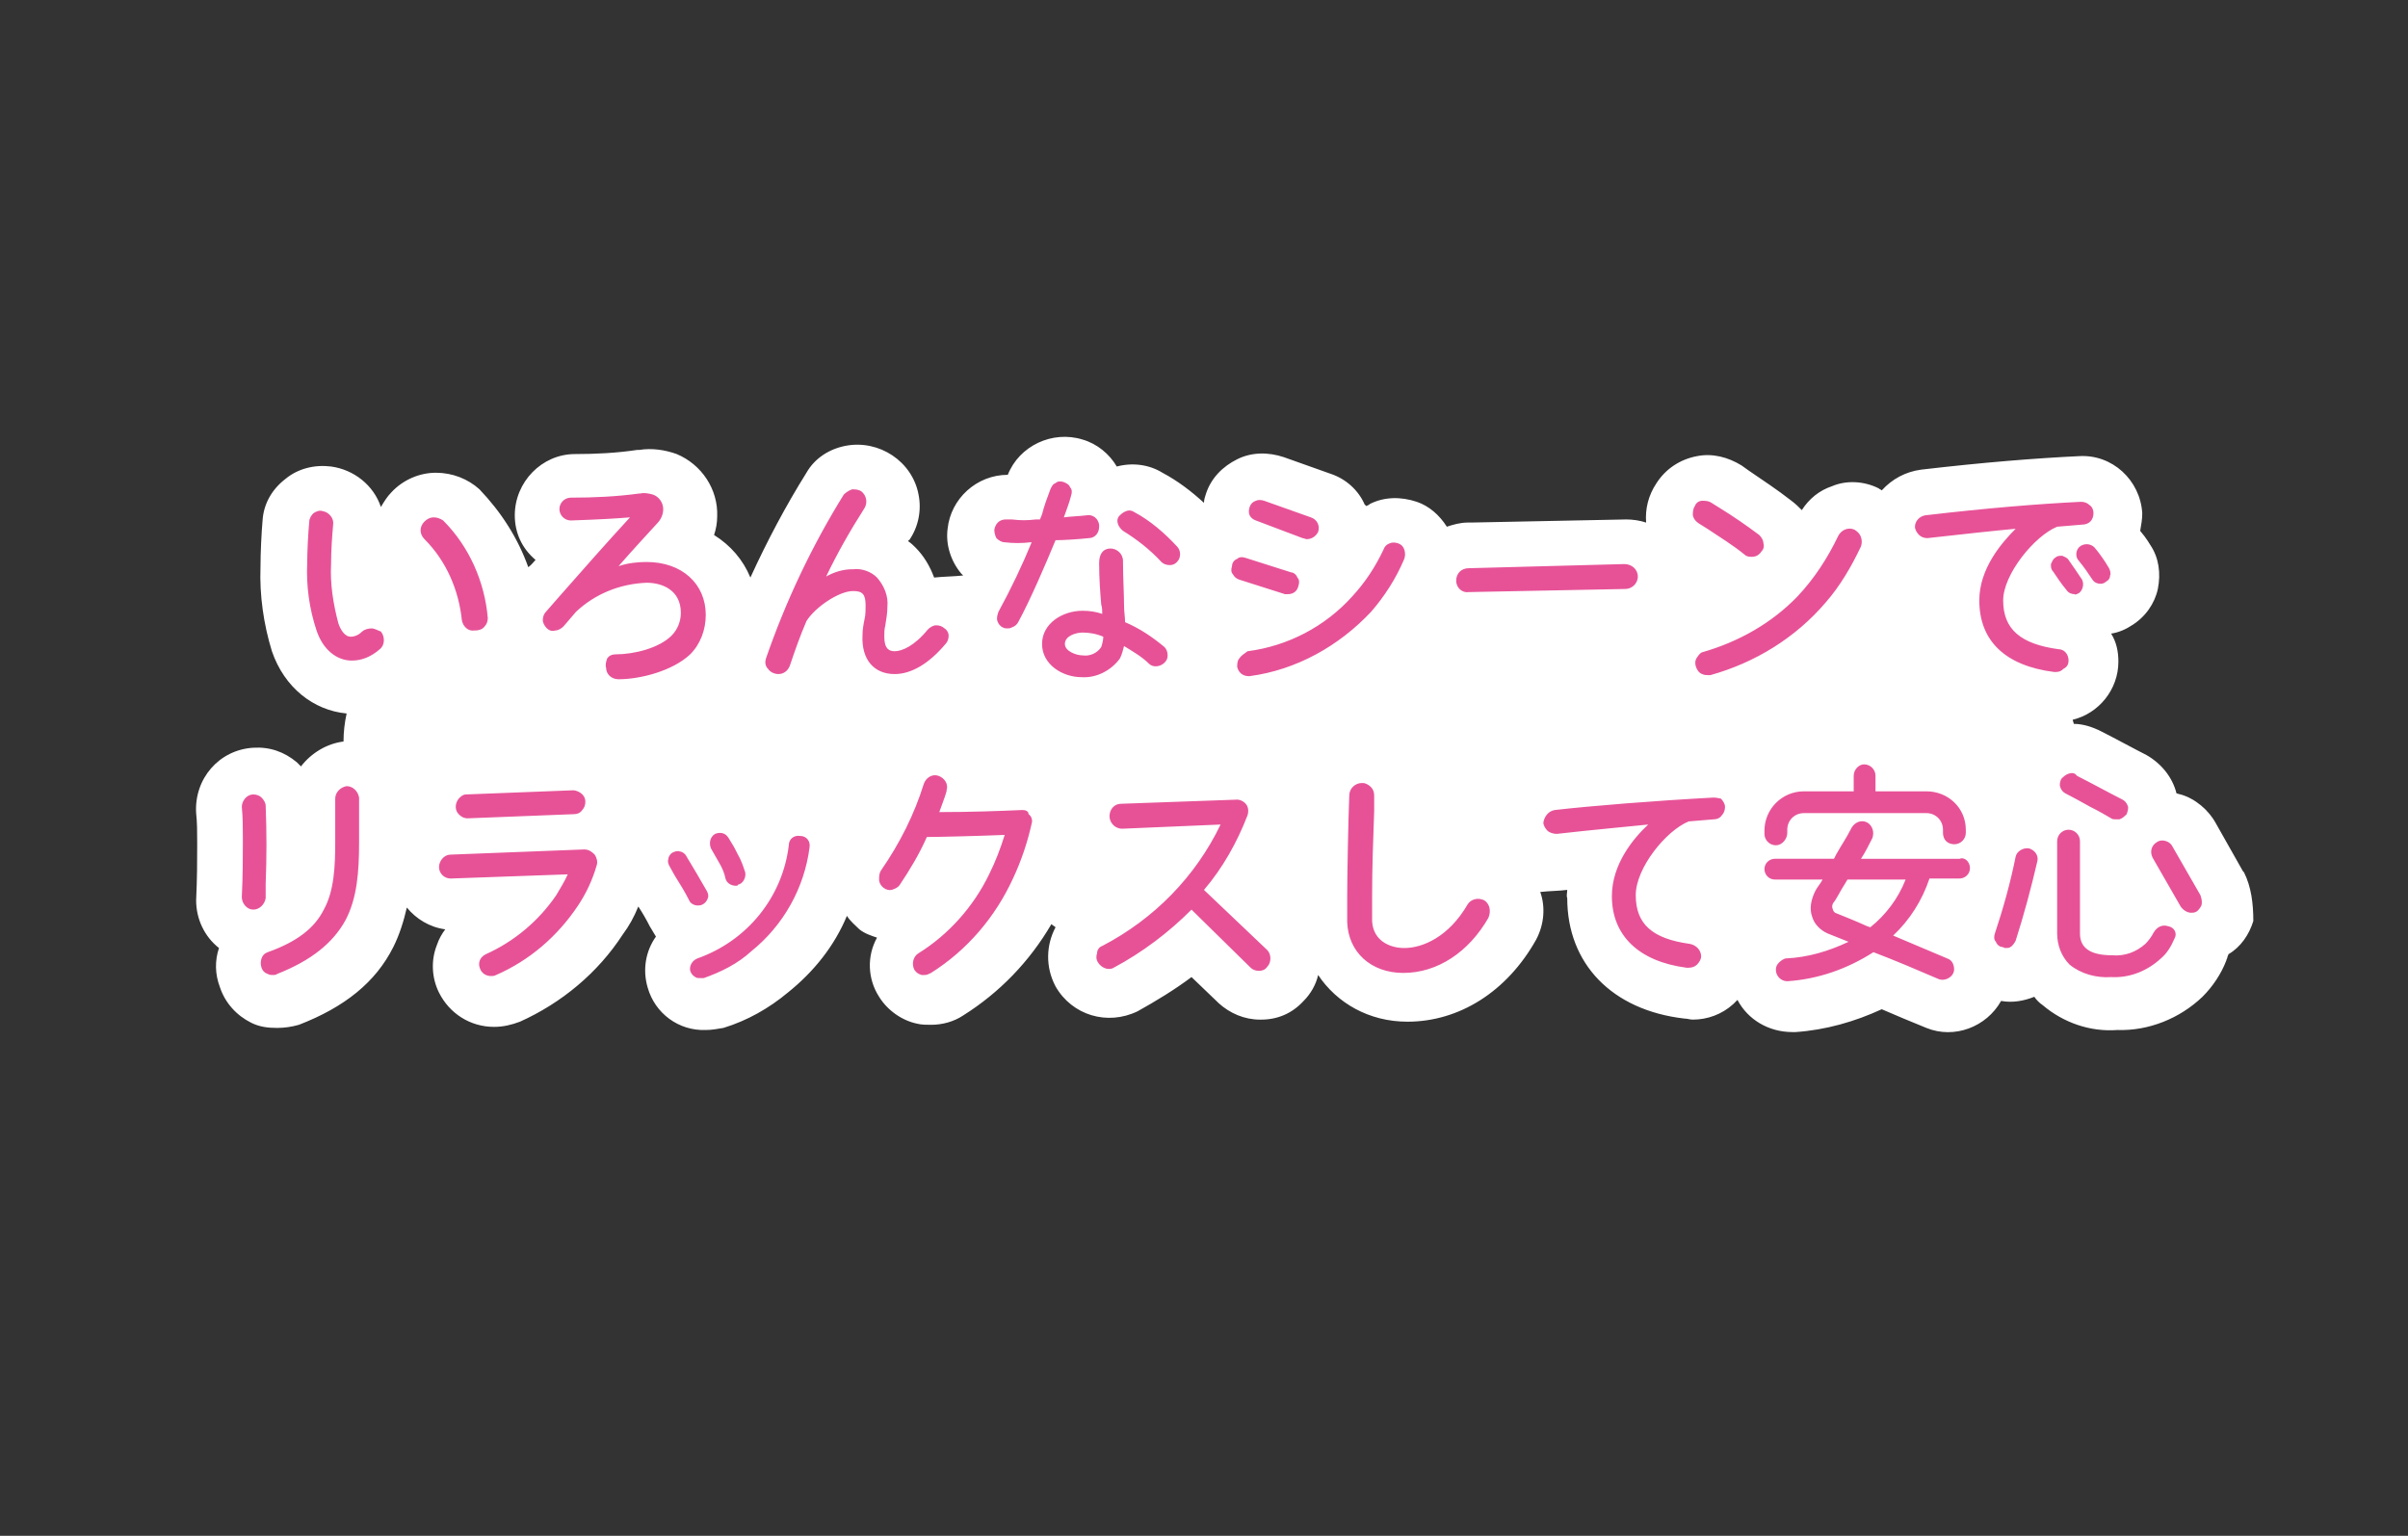 <?xml version="1.0" encoding="utf-8"?>
<!-- Generator: Adobe Illustrator 27.8.1, SVG Export Plug-In . SVG Version: 6.00 Build 0)  -->
<svg version="1.1" xmlns="http://www.w3.org/2000/svg" xmlns:xlink="http://www.w3.org/1999/xlink" x="0px" y="0px"
	 viewBox="0 0 232 148" style="enable-background:new 0 0 232 148;" xml:space="preserve">
<rect x="0" y="0" width="232" height="148" fill="#333333" stroke="none"/>
<style type="text/css">
	.st0{display:none;}
	.st1{display:inline;fill:#0B2946;}
	.st2{fill:#FFFFFF;}
	.st3{fill:#E75297;}
</style>
<g id="レイヤー_2" class="st0">
	<rect x="-10.1" y="-4.3" class="st1" width="253.6" height="157"/>
</g>
<g id="レイヤー_1">
	<g id="scene_icon" transform="translate(-30.603 -33.244)">
		<path class="st2" d="M246.8,117.3l-0.1-0.1l-2.6-4.6c-0.7-1.3-2-2.4-3.4-2.8c-0.1,0-0.3-0.1-0.4-0.1c-0.4-1.6-1.5-2.9-2.9-3.7
			c-1-0.5-3.2-1.7-4.4-2.3c0,0,0,0,0,0c-0.8-0.4-1.7-0.7-2.6-0.7c0-0.1-0.1-0.3-0.1-0.4c2.5-0.6,4.4-2.9,4.4-5.6
			c0-1-0.2-1.9-0.7-2.7c0.7-0.1,1.4-0.4,2-0.8c0,0,0,0,0,0c1.3-0.8,2.2-2.1,2.5-3.5c0.3-1.5,0.1-3-0.7-4.2c0,0-0.4-0.7-1-1.4
			c0.1-0.6,0.2-1.1,0.2-1.7c0,0,0,0,0,0c-0.2-3.2-2.9-5.7-6.1-5.5c-4.2,0.2-9.2,0.6-15.2,1.3c-1.5,0.2-2.8,0.9-3.8,2c0,0,0,0,0,0
			c-0.1-0.1-0.2-0.1-0.3-0.2c-1.4-0.7-3.1-0.8-4.5-0.2c-1.2,0.4-2.2,1.2-2.9,2.3c-0.3-0.3-0.6-0.6-1-0.9c-1.4-1.1-2.8-2-4.1-2.9
			l-0.7-0.5c-1.3-0.8-2.8-1.2-4.3-0.9c-1.6,0.3-3,1.2-3.9,2.6c-0.8,1.2-1.1,2.5-1,3.8c-0.6-0.2-1.3-0.3-1.9-0.3l-15,0.3
			c-0.1,0-0.2,0-0.3,0c-0.7,0-1.4,0.2-2,0.4c-0.7-1.1-1.7-2-2.9-2.4c-1.5-0.5-3.1-0.5-4.5,0.2c-0.1,0.1-0.3,0.2-0.4,0.2
			c0,0,0-0.1-0.1-0.1c-0.6-1.4-1.8-2.5-3.3-3l-4.5-1.6c-1.5-0.5-3.1-0.5-4.5,0.2c-1.4,0.7-2.5,1.8-3,3.3c-0.1,0.3-0.2,0.6-0.2,0.9
			c-1.2-1.1-2.5-2.1-4-2.9c-1.3-0.8-2.9-1-4.4-0.6c-0.7-1.2-1.9-2.2-3.3-2.6c-2.9-0.9-6.1,0.6-7.2,3.4c-3,0-5.5,2.3-5.8,5.2
			c-0.2,1.5,0.3,3.1,1.3,4.3c0.1,0.1,0.1,0.1,0.2,0.2c-0.9,0.1-1.9,0.1-2.8,0.2c-0.4-1.1-1-2.1-1.8-2.9c-0.2-0.2-0.4-0.4-0.7-0.6
			c0,0,0-0.1,0.1-0.1c0.9-1.3,1.2-2.9,0.9-4.4c-0.6-3.2-3.8-5.3-7-4.7c-1.6,0.3-3,1.2-3.8,2.6c-2,3.2-3.8,6.6-5.4,10.1
			c-0.7-1.7-1.9-3.1-3.5-4.1c0.2-0.6,0.3-1.2,0.3-1.8c0.1-2.6-1.5-5-3.9-6c-1.1-0.4-2.4-0.6-3.6-0.4c0,0-0.2,0-0.2,0
			c-2,0.3-4,0.4-6,0.4c-3.2,0-5.8,2.7-5.8,5.9c0,1.7,0.7,3.2,2,4.3c-0.2,0.2-0.4,0.5-0.7,0.7c-1-2.8-2.6-5.3-4.7-7.5
			c-1.1-1-2.6-1.6-4.2-1.6c-1.6,0-3.2,0.7-4.3,1.9c-0.4,0.4-0.7,0.9-1,1.4c-0.7-2.1-2.6-3.6-4.8-3.9c-1.6-0.2-3.2,0.2-4.4,1.2
			c-1.3,1-2.1,2.4-2.2,4c-0.1,1.1-0.2,3.1-0.2,4.5c-0.1,2.7,0.3,5.5,1.1,8.1c1.2,3.5,4,5.7,7.2,6c-0.2,0.9-0.3,1.8-0.3,2.7
			c0,0,0,0,0,0c-1.6,0.2-3.1,1.1-4.1,2.4c-0.1-0.1-0.3-0.3-0.4-0.4c-1.2-1-2.6-1.5-4.2-1.4c0,0,0,0,0,0c-3.3,0.2-5.7,3-5.5,6.3
			c0.1,0.9,0.1,1.8,0.1,2.7v0.6c0,1.3,0,2.9-0.1,5.1c0,1.8,0.8,3.5,2.2,4.6c-0.4,1.2-0.4,2.5,0.1,3.8c0.5,1.5,1.6,2.7,3,3.4
			c0.8,0.4,1.6,0.5,2.5,0.5c0.7,0,1.4-0.1,2.1-0.3c4.4-1.7,7.4-4.1,9.1-7.5c0,0,0,0,0,0c0.6-1.2,1-2.5,1.3-3.8
			c0.9,1.1,2.2,1.9,3.7,2.1c-0.3,0.4-0.6,0.9-0.8,1.5c-0.6,1.5-0.5,3.2,0.2,4.6c1,2,3,3.3,5.3,3.3c0.9,0,1.7-0.2,2.5-0.5
			c4-1.8,7.5-4.7,9.9-8.4c0,0,0,0,0,0c0.6-0.8,1.1-1.7,1.5-2.7c0.4,0.6,0.8,1.3,1.1,1.9c0.2,0.3,0.4,0.7,0.6,1
			c-1,1.4-1.3,3.2-0.8,4.9c0.7,2.5,3,4.2,5.6,4.1c0.6,0,1.1-0.1,1.7-0.2c2.3-0.7,4.4-1.9,6.2-3.4c2.5-2,4.5-4.5,5.7-7.4
			c0.3,0.5,0.8,0.9,1.2,1.3c0.5,0.4,1.1,0.6,1.7,0.8c-1,1.8-0.9,4,0.2,5.7c0.8,1.3,2.2,2.3,3.7,2.6c0.4,0.1,0.9,0.1,1.3,0.1
			c1.1,0,2.2-0.3,3.1-0.9c3.5-2.2,6.4-5.2,8.5-8.8c0.1,0.1,0.3,0.2,0.4,0.3c-0.9,1.7-1,3.8,0,5.7c1.6,2.8,5,3.8,7.9,2.4
			c1.8-1,3.6-2.1,5.2-3.3l2.5,2.4c0,0,0.1,0.1,0.1,0.1c1.1,1,2.5,1.6,4,1.6c0,0,0.1,0,0.1,0c1.6,0,3-0.6,4.1-1.8
			c0.7-0.7,1.2-1.6,1.4-2.5c1.8,2.7,4.9,4.5,8.6,4.5c5,0,9.6-2.9,12.4-7.9c0.8-1.5,0.9-3.2,0.4-4.6c0.9-0.1,1.8-0.1,2.6-0.2
			c0,0.3-0.1,0.5,0,0.8c0,6.3,4.3,10.8,11.3,11.6c0.3,0,0.5,0.1,0.8,0.1c1.4,0,2.8-0.5,3.9-1.5c0.1-0.1,0.3-0.3,0.4-0.4
			c1,1.9,3,3.1,5.3,3.1c0.1,0,0.2,0,0.3,0c2.9-0.2,5.7-1,8.3-2.2c1.4,0.6,2.8,1.2,4.3,1.8c2.7,1.1,5.8-0.1,7.2-2.6
			c1.1,0.2,2.2,0,3.2-0.4c0.2,0.3,0.5,0.6,0.8,0.8c2,1.7,4.6,2.6,7.2,2.4c3,0.1,6-1.1,8.2-3.2c1-1,1.8-2.2,2.3-3.5
			c0-0.1,0.1-0.2,0.1-0.3c0-0.1,0.1-0.2,0.1-0.3c1.2-0.7,2-1.9,2.4-3.2C247.7,120.3,247.5,118.7,246.8,117.3z M236.6,86.1
			C236.6,86.1,236.6,86.1,236.6,86.1C236.6,86.1,236.6,86.1,236.6,86.1L236.6,86.1L236.6,86.1z M233.4,88.1
			C233.4,88.1,233.4,88.1,233.4,88.1C233.4,88.1,233.4,88.1,233.4,88.1C233.4,88.1,233.4,88.1,233.4,88.1z M215.8,79.8
			C215.8,79.8,215.7,79.8,215.8,79.8L215.8,79.8z"/>
		<path class="st3" d="M75.1,93c-0.3-2.9-1.5-5.7-3.6-7.8c-0.5-0.5-0.5-1.2,0-1.7c0.2-0.2,0.5-0.4,0.9-0.4h0c0.3,0,0.6,0.1,0.9,0.3
			c2.5,2.5,4,5.9,4.3,9.4c0,0.3-0.1,0.6-0.3,0.8c-0.2,0.3-0.6,0.4-0.9,0.4c0,0-0.1,0-0.1,0C75.7,94.1,75.2,93.6,75.1,93z M66.4,93.8
			c-0.3,0-0.7,0.1-0.9,0.3c-0.3,0.3-0.7,0.5-1.1,0.5c-0.6,0-1-0.7-1.2-1.3c-0.5-1.9-0.8-3.8-0.7-5.7c0-1.3,0.1-2.7,0.2-3.8
			c0.1-0.6-0.4-1.2-1-1.3c-0.3-0.1-0.6,0-0.9,0.2c-0.2,0.2-0.4,0.5-0.4,0.8c-0.1,1-0.2,2.9-0.2,4c-0.1,2.2,0.2,4.4,0.9,6.5
			c0.6,1.8,1.9,2.9,3.4,2.9c1,0,1.9-0.4,2.7-1.1c0.5-0.4,0.5-1.2,0.1-1.7C67,94,66.7,93.8,66.4,93.8z M98.6,92.5
			c0-3-2.3-5.1-5.7-5.1c-0.9,0-1.8,0.1-2.7,0.4c1.3-1.5,2.7-3,3.7-4.1c0.4-0.4,0.6-0.9,0.6-1.4c0-0.6-0.4-1.2-1-1.4
			c-0.4-0.1-0.8-0.2-1.2-0.1l-0.1,0c-2.2,0.3-4.4,0.4-6.6,0.4c-0.6,0-1.1,0.5-1.1,1.1c0,0.6,0.5,1.1,1.1,1.1
			c2.9-0.1,4.5-0.2,5.7-0.3c-2.3,2.5-4.5,5-6.7,7.5l-1.4,1.6c-0.2,0.2-0.3,0.5-0.3,0.8c0,0.3,0.2,0.6,0.4,0.8
			c0.2,0.2,0.5,0.3,0.8,0.2c0.3,0,0.6-0.2,0.8-0.4l1.2-1.4c1.8-1.7,4.2-2.7,6.8-2.8c1.5,0,3.3,0.7,3.3,2.9c0,0.8-0.3,1.6-0.9,2.2
			c-1.2,1.2-3.6,1.8-5.4,1.8c-0.3,0-0.6,0.1-0.8,0.4C89,97,88.9,97.3,89,97.6c0,0.6,0.5,1.1,1.2,1.1c2.1,0,5.2-0.8,6.9-2.4
			C98.1,95.3,98.6,93.9,98.6,92.5z M116.8,98.2c1.6,0,3.3-1,4.9-2.9c0.2-0.2,0.3-0.5,0.3-0.8c0-0.3-0.2-0.6-0.4-0.7
			c-0.2-0.2-0.5-0.3-0.8-0.3c-0.3,0-0.6,0.2-0.8,0.4c-1.3,1.6-2.5,2.1-3.2,2.1c-0.5,0-1-0.2-1-1.4c0-0.4,0-0.7,0.1-1.1
			c0.1-0.6,0.2-1.2,0.2-1.8c0.1-1-0.3-2-1-2.8c-0.6-0.6-1.5-0.9-2.3-0.8h-0.1c-0.9,0-1.8,0.3-2.5,0.7c1.1-2.3,2.3-4.4,3.7-6.6
			c0,0,0,0,0,0c0.3-0.5,0.2-1.2-0.3-1.6c-0.3-0.2-0.6-0.2-0.9-0.2c-0.3,0.1-0.6,0.3-0.8,0.5c-3.1,5-5.6,10.3-7.5,15.8
			c-0.1,0.3-0.1,0.7,0.2,1c0.2,0.3,0.6,0.5,1,0.5c0.5,0,0.9-0.3,1.1-0.8c0.5-1.5,1-2.9,1.6-4.3c0.8-1.3,3.1-2.9,4.5-2.9h0
			c0.9,0,1.2,0.3,1.2,1.4c0,0.4,0,0.9-0.1,1.3c-0.1,0.5-0.2,1-0.2,1.6C113.6,96.8,114.8,98.2,116.8,98.2L116.8,98.2z M127.4,85.5
			c0.8,0.1,1.7,0.1,2.5,0h0.1c-0.9,2.2-2,4.5-3.2,6.7c-0.1,0.3-0.2,0.6-0.1,0.9c0.1,0.3,0.3,0.5,0.5,0.6c0.2,0.1,0.3,0.1,0.5,0.1
			l0,0c0.1,0,0.2,0,0.4-0.1c0.3-0.1,0.5-0.3,0.6-0.5c1.1-2,2.7-5.7,3.6-7.9c0.8,0,2.3-0.1,3.2-0.2c0.6,0,1-0.5,1-1.1
			c0-0.1,0-0.1,0-0.2c-0.1-0.6-0.6-1-1.2-0.9c-0.8,0.1-1.5,0.1-2.2,0.2c0.2-0.6,0.5-1.3,0.7-2.1c0.1-0.3,0.1-0.6-0.1-0.8
			c-0.1-0.3-0.4-0.4-0.6-0.5c-0.3-0.1-0.6-0.1-0.8,0.1c-0.3,0.1-0.4,0.4-0.5,0.6c-0.3,0.8-0.6,1.6-0.8,2.4l-0.2,0.5l-0.4,0
			c-0.8,0.1-1.5,0.1-2.3,0c-0.2,0-0.4,0-0.6,0c-0.6,0-1,0.4-1.1,1c0,0.3,0.1,0.6,0.2,0.8C126.8,85.3,127.1,85.5,127.4,85.5z
			 M138.8,84.4c1.3,0.8,2.6,1.8,3.7,3c0.2,0.2,0.5,0.3,0.8,0.3l0,0c0.3,0,0.5-0.1,0.7-0.3c0,0,0,0,0,0c0.4-0.4,0.4-1.1,0-1.5
			c-1.2-1.3-2.6-2.5-4.1-3.3c-0.3-0.2-0.6-0.2-0.8-0.1c-0.3,0.1-0.5,0.3-0.7,0.5C138.1,83.4,138.3,84,138.8,84.4z M134.8,98.5
			c-1.8,0-3.8-1.2-3.8-3.2c0-2,2-3.2,3.9-3.2c0.7,0,1.3,0.1,1.9,0.3c0-0.3,0-0.6-0.1-0.9c-0.1-1.2-0.2-2.5-0.2-4
			c0-0.9,0.4-1.4,1.1-1.4c0.6,0,1.2,0.5,1.2,1.2c0,0,0,0.1,0,0.1c0,1.6,0.1,3,0.1,4.2c0,0.6,0.1,1.1,0.1,1.6
			c1.4,0.6,2.6,1.4,3.8,2.4c0.2,0.2,0.3,0.5,0.3,0.8c0,0.3-0.1,0.5-0.3,0.7c-0.4,0.4-1.1,0.5-1.5,0.1c0,0,0,0,0,0
			c-0.7-0.7-1.6-1.2-2.4-1.7c-0.1,0.4-0.2,0.8-0.4,1.2C137.7,97.8,136.3,98.6,134.8,98.5z M134.9,94.2c-0.6,0-1.7,0.3-1.7,1.1
			c0,0.7,1.1,1.1,1.7,1.1c0.7,0.1,1.4-0.2,1.8-0.8c0.1-0.3,0.2-0.7,0.2-1C136.2,94.3,135.5,94.2,134.9,94.2L134.9,94.2z M150,89.1
			l4.4,1.4c0.1,0,0.2,0,0.3,0c0.5,0,0.9-0.3,1-0.8c0.1-0.3,0.1-0.6-0.1-0.8c-0.1-0.3-0.4-0.5-0.6-0.5l-4.4-1.4
			c-0.3-0.1-0.6-0.1-0.8,0.1c-0.3,0.1-0.5,0.4-0.5,0.7c-0.1,0.3-0.1,0.6,0.1,0.8C149.5,88.8,149.7,89,150,89.1z M150,96.7
			c-0.2,0.2-0.2,0.6-0.2,0.8c0.1,0.5,0.5,0.9,1.1,0.9h0.1c4.5-0.6,8.6-2.9,11.7-6.2c1.3-1.5,2.4-3.2,3.2-5.1c0.1-0.3,0.1-0.6,0-0.9
			c-0.1-0.3-0.3-0.5-0.6-0.6c-0.3-0.1-0.6-0.1-0.8,0c-0.3,0.1-0.5,0.3-0.6,0.6c-0.8,1.7-1.8,3.2-3,4.5c-2.6,2.9-6.2,4.8-10.1,5.3
			C150.4,96.3,150.2,96.4,150,96.7z M151.6,83.4l4.5,1.7c0.1,0,0.3,0.1,0.4,0.1l0,0c0.5,0,0.9-0.3,1.1-0.7c0.2-0.6-0.1-1.2-0.7-1.4
			l-4.5-1.6c-0.3-0.1-0.6-0.1-0.8,0c-0.3,0.1-0.5,0.3-0.6,0.6c-0.1,0.3-0.1,0.6,0,0.8C151.1,83.1,151.3,83.3,151.6,83.4z
			 M172.1,90.3l15.1-0.3c0.6,0,1.2-0.5,1.2-1.2c0-0.7-0.6-1.2-1.3-1.2L172.1,88c-0.7,0-1.2,0.5-1.2,1.2
			C170.9,89.9,171.5,90.4,172.1,90.3z M194.3,83.7l0.8,0.5c1.2,0.8,2.5,1.6,3.6,2.5c0.2,0.2,0.5,0.2,0.7,0.2c0.4,0,0.7-0.2,0.9-0.5
			c0.2-0.2,0.3-0.5,0.2-0.8c0-0.3-0.2-0.6-0.4-0.8c-1.2-0.9-2.5-1.8-3.8-2.6l-0.8-0.5c-0.3-0.2-0.6-0.2-0.9-0.2
			c-0.3,0-0.6,0.2-0.7,0.5c-0.2,0.3-0.2,0.6-0.2,0.9C193.8,83.3,194,83.5,194.3,83.7z M194.1,96.6c-0.2,0.3-0.2,0.6-0.1,0.9
			c0.1,0.3,0.3,0.6,0.6,0.7c0.2,0.1,0.4,0.1,0.5,0.1c0.1,0,0.2,0,0.3,0c4.3-1.2,8.2-3.6,11.1-7c1.4-1.6,2.5-3.5,3.4-5.4
			c0.1-0.3,0.1-0.6,0-0.9c-0.1-0.3-0.3-0.5-0.6-0.7c-0.6-0.3-1.3,0-1.6,0.6c-1,2.1-2.3,4.1-3.9,5.8c-2.5,2.6-5.7,4.4-9.2,5.4
			C194.5,96.1,194.3,96.3,194.1,96.6z M230.9,90.4C230.9,90.4,230.9,90.4,230.9,90.4c0.4-0.3,0.5-0.9,0.3-1.3
			c-0.2-0.3-1-1.5-1.3-1.9c-0.1-0.2-0.4-0.3-0.6-0.4c-0.3,0-0.5,0-0.7,0.2c-0.2,0.1-0.3,0.4-0.4,0.6c0,0.3,0,0.5,0.2,0.7
			c0.4,0.6,0.8,1.2,1.3,1.8c0.2,0.3,0.5,0.4,0.8,0.4C230.5,90.6,230.7,90.5,230.9,90.4z M231,85.9c-0.4,0.3-0.5,1-0.1,1.4
			c0.5,0.6,0.9,1.2,1.3,1.8c0.2,0.3,0.5,0.4,0.8,0.4v0c0.2,0,0.4-0.1,0.5-0.2c0.2-0.1,0.4-0.3,0.4-0.6c0.1-0.2,0-0.5-0.1-0.7
			c-0.4-0.7-0.9-1.4-1.4-2c0,0,0,0,0,0C232,85.6,231.4,85.6,231,85.9z M229.9,96.9c0-0.6-0.4-1.1-1-1.1c-3.6-0.5-5.3-1.9-5.3-4.7
			c0-2.5,3-6.2,5.2-7.1l2.4-0.2c0.3,0,0.6-0.1,0.8-0.3c0.2-0.2,0.3-0.5,0.3-0.8c0-0.3-0.1-0.6-0.4-0.8c-0.2-0.2-0.5-0.3-0.8-0.3
			c-4.1,0.2-9,0.6-15,1.3c-0.6,0.1-1,0.6-1,1.1c0,0.3,0.2,0.6,0.4,0.8c0.2,0.2,0.5,0.3,0.8,0.3c3.6-0.4,6.3-0.7,8.5-0.9
			c-1.3,1.3-3.5,3.8-3.5,6.9c0,3.9,2.5,6.3,7.2,6.9c0.1,0,0.1,0,0.2,0c0.3,0,0.5-0.1,0.7-0.3C229.8,97.5,229.9,97.2,229.9,96.9z
			 M65.2,110.3c0-0.1,0-0.1,0-0.2c-0.1-0.6-0.6-1.1-1.2-1.1c-0.6,0.1-1.1,0.6-1.1,1.2c0,0.6,0,1.1,0,1.7c0,0.9,0,1.7,0,2.5
			c0,2.3-0.1,4.7-1.1,6.5c-0.9,1.8-2.6,3.1-5.4,4.1c-0.3,0.1-0.5,0.3-0.6,0.6c-0.1,0.3-0.1,0.6,0,0.9c0.1,0.3,0.3,0.5,0.6,0.6
			c0.2,0.1,0.3,0.1,0.5,0.1c0.1,0,0.3,0,0.4-0.1c3.3-1.3,5.4-3,6.6-5.2c1.1-2.1,1.3-4.6,1.3-7.5c0-0.9,0-1.8,0-2.7L65.2,110.3z
			 M56.2,118.4c0.1-2.5,0.1-5,0-7.5c0-0.3-0.2-0.6-0.4-0.8c-0.2-0.2-0.5-0.3-0.8-0.3c0,0,0,0,0,0c-0.6,0-1.1,0.6-1.1,1.2
			c0.1,1,0.1,2,0.1,3v0.6c0,1.3,0,3-0.1,5.1c0,0,0,0,0,0c0,0.6,0.5,1.2,1.1,1.2c0.6,0,1.1-0.5,1.2-1.1L56.2,118.4z M86.9,115.1
			L86.9,115.1L74,115.6c-0.6,0-1.1,0.6-1.1,1.2c0,0.6,0.5,1.1,1.1,1.1h0.1l11.2-0.4c-0.3,0.7-0.7,1.3-1.1,2
			c-1.7,2.5-4.1,4.5-6.8,5.7c-0.6,0.3-0.8,0.9-0.5,1.5c0.2,0.4,0.6,0.6,1,0.6c0.2,0,0.3,0,0.5-0.1c3.2-1.4,5.9-3.7,7.9-6.7
			c0.8-1.2,1.4-2.5,1.8-3.9c0.1-0.3,0-0.7-0.2-1C87.5,115.2,87.2,115.1,86.9,115.1z M74.8,110.2c-0.4,0.5-0.4,1.2,0.1,1.6
			c0.2,0.2,0.5,0.3,0.7,0.3h0.1l10.2-0.4c0.3,0,0.6-0.1,0.8-0.4c0.2-0.2,0.3-0.5,0.3-0.8c0-0.6-0.5-1-1.1-1.1h-0.1l-10.3,0.4
			C75.2,109.8,75,110,74.8,110.2z M107.7,113.8C107.7,113.8,107.7,113.8,107.7,113.8c-0.6-0.1-1.1,0.3-1.1,0.9
			c-0.6,5-4,9.2-8.8,10.9c0,0,0,0,0,0c-0.5,0.2-0.8,0.7-0.7,1.2c0.1,0.3,0.3,0.5,0.5,0.6c0.1,0.1,0.3,0.1,0.5,0.1c0.1,0,0.2,0,0.3,0
			c1.7-0.6,3.3-1.4,4.6-2.6c3.1-2.5,5.1-6.1,5.6-10c0,0,0,0,0,0C108.7,114.3,108.3,113.8,107.7,113.8z M97.8,120.5L97.8,120.5
			c0.2,0,0.3,0,0.5-0.1c0.2-0.1,0.4-0.3,0.5-0.6c0.1-0.3,0-0.5-0.1-0.7c-0.5-0.9-1.4-2.4-2-3.4c-0.1-0.2-0.4-0.4-0.6-0.4
			c-0.2-0.1-0.5,0-0.7,0.1c-0.2,0.1-0.4,0.4-0.4,0.6c-0.1,0.3,0,0.5,0.1,0.7l0.5,0.9c0.5,0.8,1,1.6,1.4,2.4
			C97.1,120.3,97.5,120.5,97.8,120.5z M99.9,116.4c0.3,0.5,0.5,1,0.6,1.5c0.1,0.4,0.5,0.7,1,0.7l0,0c0.1,0,0.2,0,0.2-0.1
			c0.5-0.1,0.8-0.7,0.7-1.2c-0.2-0.6-0.4-1.2-0.7-1.7c-0.2-0.4-0.4-0.8-0.6-1.1c-0.1-0.2-0.2-0.3-0.3-0.5c0,0,0,0,0,0
			c-0.3-0.5-0.8-0.6-1.3-0.4c-0.5,0.3-0.6,0.9-0.4,1.4L99.9,116.4z M129.1,111.3L129.1,111.3c-2.3,0.1-5,0.2-8,0.2
			c0.2-0.6,0.5-1.3,0.7-2c0,0,0-0.1,0-0.1c0.2-0.6-0.2-1.2-0.8-1.4c-0.6-0.2-1.2,0.2-1.4,0.8c-0.9,2.9-2.3,5.7-4.1,8.3
			c-0.2,0.3-0.2,0.6-0.2,0.9c0,0,0,0,0,0.1c0.1,0.6,0.7,1,1.2,0.9c0.3-0.1,0.6-0.2,0.8-0.5c1-1.5,1.9-3,2.6-4.6
			c1.1,0,5.1-0.1,7.5-0.2c-0.4,1.3-0.9,2.6-1.5,3.8c-1.5,3.1-3.9,5.8-6.8,7.6c-0.5,0.3-0.7,1-0.4,1.6c0.2,0.3,0.4,0.4,0.7,0.5
			c0.1,0,0.2,0,0.3,0c0.2,0,0.4-0.1,0.6-0.2c3.5-2.2,6.2-5.4,7.9-9.1c0.8-1.7,1.4-3.5,1.8-5.3c0.1-0.3,0-0.7-0.3-0.9
			C129.7,111.4,129.4,111.3,129.1,111.3z M146.6,119c1.8-2.1,3.2-4.6,4.2-7.2c0.1-0.3,0.1-0.7-0.1-1c-0.2-0.3-0.6-0.5-0.9-0.5h0
			l-11.2,0.4c-0.6,0-1.1,0.5-1.1,1.2c0,0.6,0.5,1.2,1.2,1.2h0.1l9.4-0.4c-2.4,5-6.4,9.1-11.4,11.7c-0.3,0.1-0.5,0.4-0.5,0.7
			c-0.1,0.3-0.1,0.6,0.1,0.9c0.3,0.5,1,0.8,1.5,0.5c2.8-1.5,5.3-3.4,7.5-5.6l5.7,5.6c0.2,0.2,0.5,0.3,0.8,0.3l0,0
			c0.3,0,0.6-0.1,0.8-0.4c0.4-0.4,0.4-1.2,0-1.6L146.6,119z M173.6,120c-0.6-0.3-1.3-0.1-1.6,0.4c-1.8,3.1-4.3,4.2-6.1,4.2
			c-1.4,0-3-0.7-3.1-2.6c0-0.7,0-1.5,0-2.4c0-2.7,0.1-5.5,0.2-8.2l0-1.5c0-0.3-0.1-0.6-0.3-0.8c-0.2-0.2-0.5-0.4-0.8-0.4h-0.1
			c-0.6,0-1.2,0.5-1.2,1.2c-0.1,2.3-0.2,7.9-0.2,9.7c0,0.4,0,0.8,0,1.2c0,0.4,0,0.9,0,1.3c0.1,2.9,2.3,4.9,5.4,4.9
			c3.3,0,6.3-2,8.2-5.3C174.3,121,174.1,120.3,173.6,120z M195.7,110.1c-5.6,0.3-11.8,0.8-15.3,1.2c-0.6,0.1-1,0.6-1.1,1.2
			c0,0.3,0.2,0.6,0.4,0.8c0.2,0.2,0.6,0.3,0.9,0.3c3.5-0.4,6.9-0.7,8.8-0.9c-1.4,1.3-3.5,3.8-3.5,6.9c0,3.8,2.6,6.3,7.2,6.9
			c0.1,0,0.1,0,0.2,0c0.3,0,0.6-0.1,0.8-0.3c0.2-0.2,0.4-0.5,0.4-0.8c0-0.6-0.5-1.1-1.1-1.2c-3.6-0.5-5.2-1.9-5.2-4.7
			c0-2.6,2.9-6.2,5.1-7.1l2.4-0.2c0.3,0,0.6-0.1,0.8-0.4c0.2-0.2,0.3-0.5,0.3-0.8c0-0.3-0.2-0.6-0.4-0.8
			C196.3,110.2,196,110.1,195.7,110.1z M209.2,108v1.5h-4.8c-2.1,0-3.8,1.7-3.8,3.8v0.3c0,0.6,0.5,1.1,1.1,1.1
			c0.6,0,1.1-0.6,1.1-1.2v-0.3c0-0.9,0.7-1.6,1.6-1.6h11.8c0,0,0,0,0,0c0.9,0,1.6,0.7,1.6,1.6v0.3c0,0.3,0.1,0.6,0.3,0.8
			c0.2,0.2,0.5,0.3,0.8,0.3c0.6,0,1.1-0.5,1.1-1.1v-0.3c0-2.1-1.7-3.7-3.8-3.7h-4.9V108c0-0.6-0.5-1.1-1.1-1.1
			C209.7,106.9,209.2,107.4,209.2,108z M201.7,114.7C201.7,114.7,201.7,114.7,201.7,114.7C201.7,114.7,201.7,114.7,201.7,114.7
			L201.7,114.7z M220.4,116.9c0,0.6-0.5,1-1,1h-2.9c-0.7,2.1-1.9,4-3.5,5.5l5.2,2.2c0.3,0.1,0.5,0.3,0.6,0.6c0.1,0.3,0.1,0.6,0,0.8
			c-0.2,0.5-0.9,0.8-1.4,0.6c-2.1-0.9-4.2-1.8-6.3-2.6c-2.5,1.6-5.3,2.6-8.3,2.8l0,0c-0.6,0-1.1-0.5-1.1-1.1c0-0.3,0.1-0.5,0.3-0.7
			c0.2-0.2,0.5-0.4,0.7-0.4c2.1-0.1,4.1-0.7,6-1.6l-2-0.8c-0.7-0.3-1.3-0.9-1.5-1.6c-0.3-0.8-0.1-1.7,0.3-2.5
			c0.2-0.4,0.5-0.7,0.7-1.1h-4.6c-0.6,0-1-0.5-1-1c0-0.6,0.5-1,1-1h5.7l0.2-0.4c0.5-0.9,1-1.6,1.5-2.6c0.3-0.5,0.9-0.8,1.5-0.5
			c0.5,0.3,0.7,0.9,0.5,1.5c-0.3,0.6-0.7,1.4-1.1,2h9.5C219.9,115.8,220.4,116.3,220.4,116.9z M208.6,118L208.6,118l-0.3,0.5
			c-0.4,0.6-0.7,1.3-1.1,1.8c-0.1,0.2-0.1,0.4,0,0.6c0,0.1,0.1,0.2,0.2,0.3c1,0.4,2,0.8,3.1,1.3l0.3,0.1c1.5-1.2,2.7-2.8,3.4-4.6
			H208.6z M229.9,107.8c-0.3,0.1-0.5,0.3-0.7,0.5c-0.1,0.2-0.2,0.5-0.1,0.8c0.1,0.3,0.3,0.5,0.5,0.6c0.6,0.3,1.5,0.8,2.4,1.3
			c0.8,0.4,1.5,0.8,2,1.1c0.1,0.1,0.3,0.1,0.5,0.1v0c0.1,0,0.2,0,0.3,0c0.3-0.1,0.5-0.3,0.7-0.5c0.1-0.3,0.2-0.6,0.1-0.8
			c-0.1-0.3-0.3-0.5-0.5-0.6c-1-0.5-3.2-1.7-4.4-2.3C230.5,107.7,230.2,107.7,229.9,107.8z M242.6,119.5l-2.7-4.7
			c-0.1-0.2-0.3-0.4-0.6-0.5c-0.3-0.1-0.6-0.1-0.9,0.1c0,0,0,0,0,0c-0.5,0.3-0.7,0.9-0.4,1.5l2.7,4.7c0.2,0.3,0.6,0.6,1,0.6l0,0
			c0.2,0,0.3,0,0.5-0.1c0.2-0.1,0.4-0.4,0.5-0.6C242.8,120.1,242.7,119.8,242.6,119.5z M226.1,115C226.1,115,226.1,115,226.1,115
			c-0.6-0.1-1.2,0.3-1.3,0.8c-0.5,2.5-1.2,5-2,7.4c-0.1,0.3-0.1,0.6,0.1,0.8c0.1,0.3,0.4,0.5,0.6,0.5c0.1,0,0.2,0.1,0.3,0.1
			c0.2,0,0.4,0,0.5-0.1c0.2-0.1,0.4-0.4,0.5-0.6c0.8-2.5,1.5-5.1,2.1-7.7c0,0,0,0,0,0C227,115.7,226.7,115.2,226.1,115z
			 M239.5,122.5c-0.6-0.2-1.1,0.1-1.4,0.6c-0.2,0.4-0.5,0.8-0.8,1.1c-0.9,0.8-2,1.2-3.2,1.1c-2.1,0-3.1-0.7-3.1-2.1v-8.9
			c0-0.6-0.5-1.1-1.1-1.1c-0.6,0-1.1,0.5-1.1,1.1v8.9c0,1.1,0.4,2.2,1.2,3c1.1,0.9,2.6,1.3,4,1.2c1.8,0.1,3.5-0.6,4.8-1.8
			c0.6-0.5,1-1.2,1.3-1.9C240.4,123.2,240.1,122.6,239.5,122.5z"/>
	</g>
</g>
</svg>

